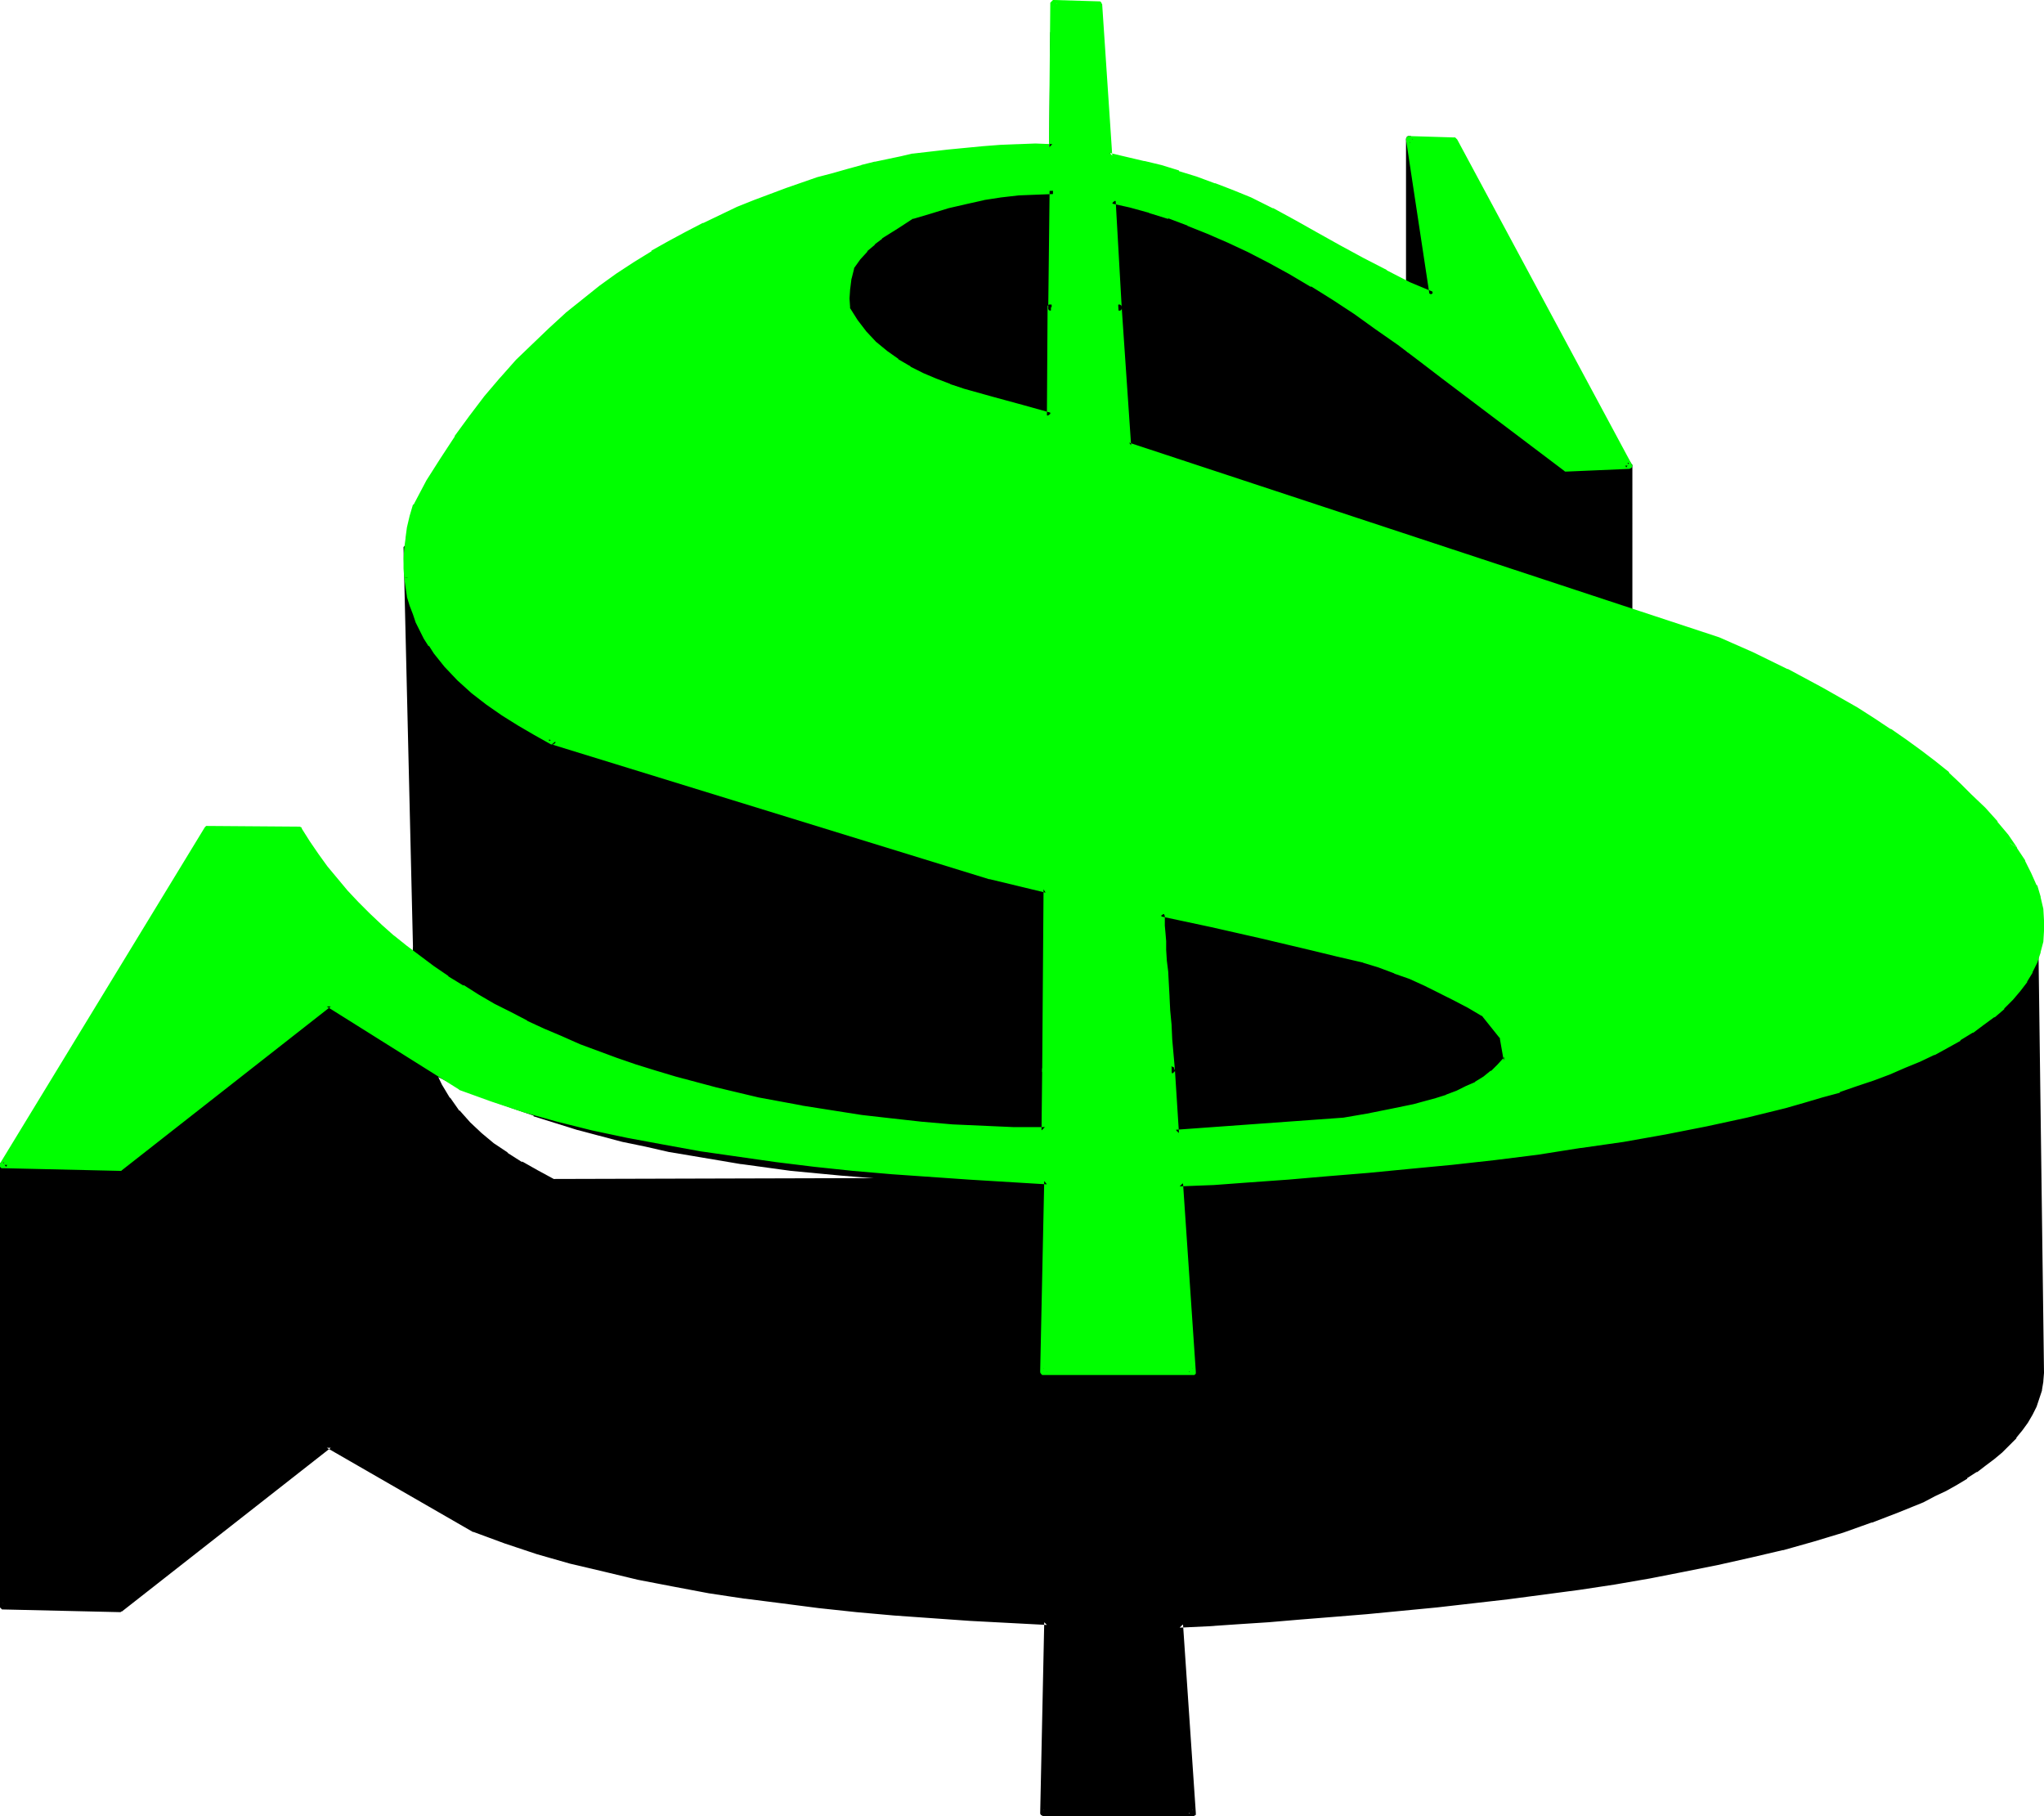 <?xml version="1.0" encoding="UTF-8" standalone="no"?>
<svg
   version="1.0"
   width="129.724mm"
   height="115.264mm"
   id="svg7"
   sodipodi:docname="Dollar Symbol 23.wmf"
   xmlns:inkscape="http://www.inkscape.org/namespaces/inkscape"
   xmlns:sodipodi="http://sodipodi.sourceforge.net/DTD/sodipodi-0.dtd"
   xmlns="http://www.w3.org/2000/svg"
   xmlns:svg="http://www.w3.org/2000/svg">
  <sodipodi:namedview
     id="namedview7"
     pagecolor="#ffffff"
     bordercolor="#000000"
     borderopacity="0.25"
     inkscape:showpageshadow="2"
     inkscape:pageopacity="0.0"
     inkscape:pagecheckerboard="0"
     inkscape:deskcolor="#d1d1d1"
     inkscape:document-units="mm" />
  <defs
     id="defs1">
    <pattern
       id="WMFhbasepattern"
       patternUnits="userSpaceOnUse"
       width="6"
       height="6"
       x="0"
       y="0" />
  </defs>
  <path
     style="fill:#000000;fill-opacity:1;fill-rule:evenodd;stroke:none"
     d="m 250.803,283.265 -12.443,-0.162 -12.282,-0.323 -12.282,-0.646 -12.12,-0.808 -11.958,-1.293 -11.797,-1.616 -11.474,-1.777 -5.818,-1.131 -5.656,-1.131 -5.494,-1.293 -5.494,-1.454 -5.333,-1.454 -5.333,-1.616 -5.171,-1.616 -5.01,-1.777 -5.01,-1.939 -4.848,-1.939 -4.848,-2.101 -4.525,-2.262 -4.686,-2.424 -4.363,-2.424 -4.202,-2.747 -4.04,-2.747 -4.04,-2.909 -3.717,-2.909 -50.096,39.266 -28.118,-0.646 v 105.841 l 28.118,0.646 50.096,-39.266 34.906,20.037 7.595,2.747 7.595,2.585 7.918,2.262 8.08,1.939 8.242,1.939 8.403,1.777 8.565,1.454 8.565,1.293 8.888,1.131 8.888,1.131 8.888,0.97 9.211,0.808 18.099,1.293 18.422,1.131 -0.808,45.73 h 35.714 l -3.07,-45.083 6.626,-0.485 7.11,-0.485 7.434,-0.485 7.757,-0.646 7.918,-0.485 8.08,-0.808 8.242,-0.808 8.565,-0.646 16.968,-2.101 16.968,-2.262 8.565,-1.293 8.403,-1.454 8.242,-1.616 8.08,-1.616 7.918,-1.616 7.595,-1.939 7.434,-2.101 7.11,-2.101 6.787,-2.262 6.302,-2.424 5.979,-2.585 2.747,-1.293 2.747,-1.454 2.424,-1.293 2.586,-1.616 2.262,-1.454 2.101,-1.454 1.939,-1.616 1.939,-1.616 1.778,-1.616 1.454,-1.777 1.454,-1.777 1.293,-1.777 0.97,-1.777 0.97,-1.939 0.808,-1.939 0.485,-1.939 0.323,-1.939 0.162,-2.101 -1.454,-111.335 -0.162,0.162 h -0.646 l -0.808,0.323 -1.131,0.162 -1.454,0.485 -1.778,0.323 -2.101,0.485 -2.262,0.485 -2.424,0.485 -2.586,0.646 -2.747,0.485 -3.07,0.485 -3.232,0.646 -3.232,0.646 -6.787,0.97 -6.949,1.131 -7.11,0.808 -6.949,0.646 -6.787,0.323 -3.232,0.162 h -3.232 l -2.909,-0.162 -2.909,-0.323 -2.586,-0.323 -2.586,-0.323 -2.262,-0.646 -1.939,-0.808 -133.643,-12.442 -2.262,-33.126 h -16.16 l -0.162,26.016 -6.949,-1.939 -6.949,-1.777 -6.949,-2.101 -3.394,-1.131 -3.394,-1.293 -3.07,-1.454 -3.232,-1.454 -2.909,-1.777 -2.747,-2.101 -2.586,-2.262 -2.424,-2.424 -2.262,-2.909 -1.939,-3.07 -0.162,-2.424 0.162,-2.424 0.323,-2.585 0.646,-2.424 0.808,-1.293 0.808,-1.131 1.778,-1.939 1.778,-1.777 1.939,-1.454 3.717,-2.424 3.878,-2.424 4.202,-1.293 4.363,-1.293 4.202,-0.97 4.363,-0.97 4.04,-0.646 4.202,-0.485 4.202,-0.323 h 4.202 l -0.323,27.955 h 15.998 l -1.454,-25.693 4.363,0.97 4.686,1.293 4.525,1.293 4.686,1.777 4.848,1.939 4.848,2.101 4.848,2.424 5.01,2.585 5.171,2.747 5.01,2.909 5.171,3.232 5.333,3.393 5.171,3.555 5.333,3.878 5.333,4.04 5.494,4.201 29.088,21.976 15.029,-0.646 V 111.658 L 338.067,33.449 v 51.385 l -0.162,-0.162 -0.162,-0.162 -0.323,-0.323 -0.485,-0.485 -0.485,-0.485 -0.808,-0.646 -0.646,-0.646 -0.97,-0.808 -2.101,-1.939 -2.424,-2.101 -2.586,-2.262 -2.909,-2.424 -5.979,-5.009 -6.464,-4.848 -3.07,-2.262 -3.07,-1.939 -2.909,-1.777 -2.747,-1.454 -4.363,-1.777 -4.202,-1.616 -4.363,-1.454 -4.202,-1.293 -4.202,-1.293 -4.202,-1.131 -8.242,-2.101 -2.424,-36.196 -10.827,-0.162 -0.323,34.418 -4.04,-0.162 h -4.202 l -4.202,0.323 -4.202,0.323 -8.403,0.808 -8.403,0.97 -1.131,0.162 -1.131,0.485 -1.293,0.485 -1.454,0.646 -1.454,0.646 -1.616,0.808 -1.616,0.808 -1.778,0.97 -3.878,2.262 -4.04,2.424 -4.363,2.747 -4.525,3.07 -4.848,3.232 -4.848,3.393 -5.01,3.717 -5.01,3.555 -10.504,7.756 -10.504,7.918 -10.019,7.918 -5.01,3.878 -4.686,3.555 -4.525,3.717 -4.363,3.393 -4.04,3.232 -3.717,3.07 -3.555,2.747 -1.616,1.293 -1.454,1.293 -1.454,1.131 -1.293,0.97 -1.131,0.97 -1.131,0.97 -0.97,0.808 -0.808,0.646 -0.808,0.646 -0.646,0.485 -0.485,0.323 -0.323,0.323 -0.162,0.162 -0.162,0.162 2.262,95.499 -0.162,3.232 -0.162,2.909 v 2.909 l 0.162,2.585 0.162,2.585 0.323,2.585 0.323,2.424 0.485,2.262 0.646,2.262 0.485,2.101 0.646,1.939 0.808,1.939 1.778,3.717 1.939,3.232 2.262,3.232 2.586,2.747 2.909,2.585 3.07,2.424 3.232,2.424 3.555,2.262 3.717,2.101 3.878,2.101 z"
     id="path1" />
  <path
     style="fill:#000000;fill-opacity:1;fill-rule:evenodd;stroke:none"
     d="m 250.803,284.073 h 0.162 0.162 l 0.323,-0.323 v -0.162 -0.485 -0.162 l -0.323,-0.323 -0.162,-0.162 h -0.162 l -12.443,-0.162 -12.282,-0.323 h 0.162 l -12.282,-0.485 -12.12,-0.97 -11.958,-1.293 -11.797,-1.616 v 0 l -11.474,-1.777 -5.818,-1.131 -5.656,-1.131 -5.494,-1.293 -5.494,-1.454 h 0.162 l -5.494,-1.454 -5.171,-1.616 -5.171,-1.616 v 0.162 l -5.171,-1.777 v 0 l -4.848,-1.939 -4.848,-2.101 -4.848,-2.101 -4.686,-2.262 h 0.162 l -4.525,-2.262 -4.363,-2.585 v 0.162 l -4.202,-2.747 v 0 l -4.04,-2.747 -4.04,-2.747 -3.717,-3.07 h -0.162 l -0.323,-0.162 h -0.162 l -0.162,0.162 h -0.162 l -50.096,39.266 h 0.485 L 0.646,278.741 H 0.485 0.323 L 0,279.064 v 0.162 106.164 0.162 l 0.323,0.323 0.162,0.162 h 0.162 l 28.118,0.646 h 0.162 l 0.162,-0.162 h 0.162 L 79.346,347.254 h -0.97 l 35.067,20.199 h 0.162 l 7.434,2.747 v 0 l 7.757,2.585 7.918,2.262 v 0 l 8.242,1.939 8.08,1.939 8.403,1.616 8.565,1.616 8.565,1.293 h 0.162 l 8.888,1.131 8.726,1.131 9.05,0.97 9.05,0.808 18.261,1.293 18.422,0.97 -0.646,-0.646 -0.97,45.73 v 0.162 l 0.162,0.323 0.323,0.162 0.162,0.162 h 36.198 l 0.162,-0.162 0.323,-0.162 v -0.162 -0.323 l -3.07,-45.245 -0.808,0.808 6.787,-0.323 7.11,-0.485 7.434,-0.485 7.595,-0.646 8.08,-0.646 7.918,-0.646 8.403,-0.808 8.403,-0.808 16.968,-1.939 17.13,-2.262 v 0 l 8.565,-1.293 8.403,-1.454 8.242,-1.616 8.08,-1.616 7.918,-1.777 7.595,-1.777 h 0.162 l 7.434,-2.101 6.949,-2.101 v 0 l 6.787,-2.424 h 0.162 l 6.302,-2.424 5.979,-2.424 v 0 l 2.747,-1.454 v 0 l 2.747,-1.293 v 0 l 2.586,-1.454 2.424,-1.454 v -0.162 l 2.262,-1.454 h 0.162 l 2.101,-1.616 1.939,-1.454 1.939,-1.616 v 0 l 1.778,-1.777 1.616,-1.616 v -0.162 l 1.454,-1.777 v 0 l 1.293,-1.777 v 0 l 1.131,-1.939 v 0 l 0.97,-1.939 v 0 l 0.646,-1.939 v 0 l 0.646,-1.939 v -0.162 l 0.323,-1.939 v -0.162 l 0.162,-1.939 v -0.162 l -1.454,-111.335 v -0.162 l -0.162,-0.162 -0.323,-0.323 -0.162,-0.162 h -0.485 v 0.162 h -0.162 0.162 -0.485 -0.162 l -0.808,0.323 v 0 l -1.131,0.162 h -0.162 l -1.454,0.485 h 0.162 l -1.778,0.323 -2.101,0.485 -2.262,0.485 -2.424,0.485 -2.586,0.646 -2.747,0.485 -3.07,0.646 -3.232,0.485 -3.232,0.646 -6.787,1.131 h 0.162 l -6.949,0.97 -7.11,0.808 -6.949,0.808 v 0 l -6.787,0.162 -3.232,0.162 h -3.232 0.162 l -2.909,-0.162 -2.909,-0.162 -2.747,-0.323 h 0.162 l -2.586,-0.485 h 0.162 l -2.262,-0.646 v 0 l -2.101,-0.646 -0.162,-0.162 -133.481,-12.442 0.646,0.646 -2.262,-32.964 v -0.162 l -0.162,-0.323 v -0.162 h -0.323 l -0.162,-0.162 h -16.645 l -0.162,0.162 -0.323,0.323 v 0.162 0.162 l -0.162,26.016 1.131,-0.646 -6.949,-2.101 -7.11,-1.777 -6.949,-2.101 v 0.162 l -3.394,-1.293 h 0.162 l -3.394,-1.131 -3.07,-1.454 -3.232,-1.616 h 0.162 l -3.07,-1.777 0.162,0.162 -2.747,-2.101 -2.747,-2.101 h 0.162 l -2.424,-2.585 v 0.162 l -2.101,-2.909 v 0.162 l -1.939,-3.232 0.162,0.485 -0.162,-2.424 0.162,-2.424 v 0 l 0.323,-2.424 v 0.162 l 0.646,-2.585 -0.162,0.162 0.808,-1.293 v 0.162 l 0.808,-1.131 v 0 l 1.778,-1.939 h -0.162 l 1.939,-1.777 -0.162,0.162 1.939,-1.454 h -0.162 l 3.878,-2.424 3.717,-2.424 -0.162,0.162 4.363,-1.293 4.202,-1.293 v 0 l -4.686,-0.323 -4.363,1.454 -0.162,0.162 -3.717,2.262 -3.878,2.585 v 0 l -1.939,1.293 v 0.162 l -1.778,1.616 h -0.162 l -1.778,1.939 v 0.162 l -0.808,1.131 v 0.162 l -0.808,1.131 v 0 l -0.162,0.162 -0.646,2.585 v 0.162 l -0.323,2.424 v 0.162 2.424 2.424 0.162 l 0.162,0.162 1.939,3.232 v 0 l 2.262,2.747 v 0.162 l 2.424,2.585 h 0.162 l 2.586,2.262 2.747,1.939 0.162,0.162 2.909,1.777 v 0 l 3.232,1.616 3.232,1.293 3.232,1.293 v 0 l 3.394,1.131 v 0.162 l 6.949,2.101 7.11,1.777 6.949,1.939 h 0.162 0.323 0.162 l 0.162,-0.162 0.162,-0.162 v -0.162 -0.323 l 0.162,-26.016 -0.808,0.808 h 16.16 l -0.646,-0.646 2.262,32.964 v 0.162 0.162 l 0.162,0.162 v 0.162 h 0.323 l 0.162,0.162 133.481,12.442 h -0.162 l 2.101,0.646 v 0 l 2.262,0.646 v 0 l 2.586,0.485 v 0 l 2.747,0.323 2.909,0.323 2.909,0.162 v 0 h 3.232 l 3.232,-0.162 6.787,-0.323 h 0.162 l 6.949,-0.646 7.11,-0.808 6.949,-1.131 v 0 l 6.787,-1.131 3.232,-0.485 3.232,-0.646 2.909,-0.485 2.909,-0.646 2.586,-0.485 2.424,-0.485 2.262,-0.485 1.939,-0.485 1.939,-0.485 v 0 l 1.454,-0.323 v 0 l 1.131,-0.162 h 0.162 l 0.808,-0.323 h -0.162 0.485 0.162 l 0.162,-0.162 h 0.162 l -1.131,-0.808 1.616,111.335 v 0 l -0.162,1.939 v 0 l -0.485,1.939 v 0 l -0.485,1.939 v 0 l -0.646,1.939 v 0 l -0.97,1.777 v 0 l -1.131,1.777 h 0.162 l -1.131,1.777 v -0.162 l -1.616,1.939 0.162,-0.162 -1.616,1.616 -1.616,1.777 v -0.162 l -1.939,1.616 -1.939,1.616 -2.101,1.454 v 0 l -2.262,1.616 v -0.162 l -2.424,1.454 -2.586,1.454 h 0.162 l -2.747,1.293 h -0.162 l -2.747,1.454 h 0.162 l -5.979,2.424 -6.302,2.424 v 0 l -6.787,2.424 v -0.162 l -6.949,2.101 -7.434,2.101 v 0 l -7.595,1.939 -7.918,1.616 -8.08,1.616 -8.242,1.616 -8.403,1.454 -8.565,1.293 h 0.162 l -17.13,2.262 -16.968,2.101 -8.403,0.808 -8.242,0.646 -8.08,0.808 -8.08,0.646 -7.595,0.485 -7.434,0.485 -7.11,0.485 -6.787,0.485 h -0.162 l -0.162,0.162 h -0.162 l -0.162,0.323 v 0.162 0.162 l 3.07,45.245 0.808,-0.97 h -35.714 l 0.808,0.808 0.808,-45.73 v -0.162 -0.323 l -0.162,-0.162 h -0.162 l -0.162,-0.162 h -0.162 l -18.422,-0.97 -18.261,-1.454 -9.05,-0.808 -9.05,-0.97 -8.726,-1.131 -8.888,-1.131 v 0 l -8.565,-1.293 -8.565,-1.454 -8.403,-1.777 -8.242,-1.939 -8.08,-1.939 h 0.162 l -7.918,-2.262 -7.757,-2.585 v 0.162 l -7.434,-2.747 h 0.162 L 79.184,345.962 v 0 l -0.323,-0.162 h -0.162 l -0.162,0.162 h -0.162 l -50.096,39.266 0.485,-0.162 -28.118,-0.646 0.808,0.808 v -105.841 l -0.808,0.808 28.118,0.646 v 0 h 0.323 l 0.162,-0.162 50.096,-39.266 h -0.97 l 3.878,2.909 3.878,2.909 4.04,2.747 h 0.162 l 4.202,2.747 v 0 l 4.363,2.585 4.525,2.262 h 0.162 l 4.525,2.262 4.848,2.101 4.848,2.101 5.01,1.777 v 0 l 5.171,1.777 v 0.162 l 5.171,1.616 5.171,1.616 5.494,1.454 v 0 l 5.494,1.454 5.494,1.131 5.656,1.293 5.818,0.97 11.474,1.939 h 0.162 l 11.797,1.616 11.958,1.131 12.12,0.97 12.282,0.646 v 0 l 12.282,0.323 12.443,0.162 v -1.616 z"
     id="path2" />
  <path
     style="fill:#000000;fill-opacity:1;fill-rule:evenodd;stroke:none"
     d="m 227.533,155.772 4.202,-1.131 4.363,-0.808 4.04,-0.646 v 0 l 4.202,-0.485 4.04,-0.323 v 0 l 4.202,-0.162 -0.808,-0.646 -0.323,27.955 v 0.162 0.323 l 0.323,0.323 h 0.162 16.645 0.162 l 0.323,-0.323 v -0.162 -0.323 l -1.454,-25.854 -0.97,0.97 4.363,0.97 v 0 l 4.525,1.293 4.686,1.293 v 0 l 4.686,1.616 h -0.162 l 4.848,2.101 4.848,2.101 4.848,2.262 v 0 l 5.01,2.585 5.01,2.747 5.171,2.909 v 0 l 5.171,3.232 5.171,3.393 v 0 l 5.171,3.555 5.333,3.878 5.333,4.04 5.494,4.201 29.088,21.976 h 0.162 l 0.162,0.162 h 0.162 l 15.029,-0.646 h 0.162 l 0.162,-0.162 h 0.162 l 0.162,-0.162 0.162,-0.323 V 111.496 l -0.162,-0.162 v 0 l -52.682,-78.371 -0.162,-0.162 -0.162,-0.162 h -0.162 -0.323 -0.162 l -0.162,0.162 h -0.162 v 0.323 l -0.162,0.162 v 51.547 l 1.293,-0.646 -0.162,-0.162 -0.162,-0.162 v 0.162 l -1.293,-1.293 -0.646,-0.646 -0.808,-0.808 h -0.162 l -0.808,-0.808 v 0 l -1.939,-1.777 v -0.162 l -2.424,-2.101 -2.586,-2.262 h -0.162 l -2.909,-2.424 -6.141,-5.009 -6.302,-4.848 -3.232,-2.262 -2.909,-1.939 -0.162,-0.162 -2.909,-1.616 -2.586,-1.454 h -0.162 l -4.363,-1.777 -4.202,-1.616 h -0.162 l -4.363,-1.616 v 0 l -4.202,-1.293 -4.202,-1.293 -4.04,-1.131 h -0.162 l -8.242,-1.939 0.646,0.646 -2.424,-36.196 -0.162,-0.162 V 7.756 l -0.162,-0.162 h -0.162 l -0.162,-0.162 h -0.162 L 252.742,7.271 h -0.162 -0.162 l -0.323,0.323 -0.162,0.162 V 8.079 l -0.323,34.418 0.808,-0.808 -4.04,-0.162 -4.202,0.162 h -0.162 l -4.04,0.162 -4.202,0.323 -8.403,0.808 -8.403,0.97 h -0.162 l -1.131,0.323 v 0 l -1.131,0.323 h -0.162 l -1.293,0.646 -1.454,0.485 -1.454,0.808 -1.616,0.646 h -0.162 l -1.616,0.97 -1.778,0.97 -3.717,2.262 -4.04,2.424 v 0 l -4.363,2.747 -4.525,3.07 h -0.162 l -4.686,3.232 -4.848,3.393 -5.171,3.717 -5.01,3.555 -10.504,7.756 -10.342,7.918 -10.181,7.918 -5.01,3.878 -4.686,3.555 -4.525,3.717 -4.363,3.393 -4.04,3.232 -3.717,3.07 -3.555,2.909 -1.616,1.131 -1.454,1.293 -1.454,1.131 -1.293,1.131 -1.131,0.808 h -0.162 l -0.97,0.97 v 0 l -0.97,0.808 -0.808,0.646 -0.808,0.646 -0.646,0.485 -0.485,0.485 v 0 l -0.323,0.323 v 0 h -0.162 l -0.323,0.323 -0.162,0.162 v 0.323 l 2.262,95.499 v 0 l -0.162,3.07 v 0.162 2.909 2.909 l 0.162,2.747 0.162,2.585 0.162,2.424 0.323,2.424 v 0.162 l 0.485,2.262 0.646,2.262 v 0 l 0.485,2.101 h 0.162 l 0.646,2.101 v 0 l 0.808,1.939 1.616,3.717 h 0.162 l 1.939,3.393 v 0 l 2.262,3.232 h 0.162 l 2.586,2.747 2.747,2.747 h 0.162 l 3.07,2.424 3.232,2.424 v 0 l 3.555,2.101 v 0.162 l 3.717,2.101 4.04,2.101 h 0.162 0.162 l 118.291,-0.162 v -1.616 l -118.291,0.323 h 0.323 l -3.878,-2.101 -3.717,-2.101 v 0.162 l -3.555,-2.262 h 0.162 l -3.394,-2.262 -2.909,-2.424 v 0 l -2.747,-2.585 -2.586,-2.909 v 0.162 l -2.262,-3.232 v 0.162 l -1.939,-3.232 v 0 l -1.778,-3.717 -0.646,-1.939 v 0.162 l -0.808,-1.939 h 0.162 l -0.646,-2.101 v 0 l -0.485,-2.262 -0.485,-2.262 v 0 l -0.323,-2.424 -0.323,-2.424 -0.162,-2.585 -0.162,-2.747 v 0.162 -2.909 l 0.162,-2.909 v 0 l 0.162,-3.07 v -0.162 l -2.262,-95.499 -0.162,0.485 v 0 0 l 0.162,-0.162 h 0.162 l 0.323,-0.323 h -0.162 l 0.485,-0.323 0.646,-0.485 0.808,-0.646 0.808,-0.646 0.97,-0.808 v 0 l 1.131,-0.97 v 0 l 1.131,-0.97 1.293,-0.97 1.454,-1.131 1.454,-1.293 1.616,-1.293 3.394,-2.747 3.878,-3.07 4.04,-3.232 4.202,-3.555 4.525,-3.555 4.848,-3.717 4.848,-3.717 10.181,-7.918 10.504,-7.918 10.504,-7.756 5.01,-3.717 5.01,-3.555 4.848,-3.393 4.848,-3.232 h -0.162 l 4.525,-3.07 4.525,-2.747 v 0 l 4.04,-2.424 3.717,-2.101 1.778,-1.131 1.616,-0.808 v 0 l 1.616,-0.808 1.454,-0.646 1.454,-0.485 1.293,-0.646 v 0 l 1.131,-0.323 h -0.162 l 1.131,-0.162 v 0 l 8.403,-0.97 8.403,-0.808 4.202,-0.323 4.04,-0.323 v 0 h 4.202 l 4.04,0.162 h 0.323 l 0.162,-0.162 0.162,-0.162 0.162,-0.162 V 42.659 42.498 l 0.323,-34.418 -0.808,0.646 10.827,0.323 -0.808,-0.646 2.586,36.196 v 0.162 0.162 l 0.162,0.162 0.162,0.162 h 0.162 l 8.242,1.939 v 0 l 4.04,1.293 4.202,1.131 4.363,1.454 v -0.162 l 4.202,1.454 v 0 l 4.202,1.616 4.363,1.939 v 0 l 2.586,1.293 2.909,1.777 v -0.162 l 3.07,2.101 3.07,2.262 6.464,4.848 5.979,5.009 2.909,2.424 v 0 l 2.586,2.262 2.424,2.101 v 0 l 1.939,1.777 0.162,0.162 0.97,0.808 -0.162,-0.162 0.808,0.646 0.646,0.646 1.454,1.454 v 0 l 0.323,0.162 -0.162,-0.162 0.162,0.162 v 0.162 h 0.162 0.323 0.162 0.162 l 0.162,-0.162 0.162,-0.162 0.162,-0.162 V 84.834 33.449 l -1.454,0.485 52.682,78.209 -0.162,-0.485 v 105.841 l 0.808,-0.646 -15.029,0.485 0.323,0.162 -28.926,-21.976 -5.494,-4.201 -5.333,-4.04 -5.333,-3.878 -5.333,-3.555 v 0 l -5.171,-3.393 -5.171,-3.232 v 0 l -5.171,-3.07 -5.01,-2.747 -5.01,-2.585 h -0.162 l -4.848,-2.262 -4.848,-2.101 -4.848,-1.939 v 0 l -4.686,-1.777 v 0 l -4.686,-1.454 -4.525,-1.293 h -0.162 l -4.363,-0.97 h -0.323 -0.162 l -0.162,0.162 h -0.162 l -0.162,0.323 v 0.162 0.162 l 1.616,25.854 0.646,-0.97 h -15.998 l 0.808,0.808 0.162,-27.955 v -0.323 -0.162 l -0.162,-0.162 -0.162,-0.162 h -0.162 -0.162 -4.202 v 0 l -4.202,0.323 -4.202,0.485 h -0.162 l -4.04,0.646 -4.202,0.97 -4.363,0.97 h -0.162 l -4.202,1.293 z"
     id="path3" />
  <path
     style="fill:#00ff00;fill-opacity:1;fill-rule:evenodd;stroke:none"
     d="m 281.022,256.603 -0.646,-7.271 -0.162,-3.555 -0.323,-3.393 -0.162,-3.232 -0.162,-3.07 -0.162,-2.909 -0.162,-2.747 -0.162,-2.424 -0.162,-2.262 -0.162,-1.939 -0.162,-1.616 v -1.293 -1.131 l -0.162,-0.485 v -0.162 l 12.12,2.424 12.12,2.747 12.282,2.909 5.979,1.454 6.302,1.454 3.717,1.293 3.717,1.293 3.717,1.454 3.555,1.616 3.555,1.616 3.555,1.777 3.555,1.939 3.394,2.101 4.525,5.494 0.97,5.494 -1.616,1.616 -1.778,1.616 -1.778,1.454 -2.101,1.293 -2.262,1.131 -2.424,1.131 -2.424,0.808 -2.424,0.97 -5.494,1.293 -5.494,1.293 -5.818,0.97 -5.494,1.131 -40.238,2.909 -1.131,-15.189 h -30.219 l -0.162,14.543 h -7.595 l -7.272,-0.323 -7.434,-0.323 -7.272,-0.646 -7.272,-0.808 -7.272,-0.97 -14.221,-2.101 -10.504,-1.939 -10.181,-2.424 -9.858,-2.585 -4.848,-1.454 -4.686,-1.616 -4.525,-1.454 -4.525,-1.616 -4.363,-1.777 -4.363,-1.777 -4.202,-1.939 -4.202,-1.939 -3.878,-2.101 -3.878,-1.939 -3.878,-2.262 -3.717,-2.101 -3.555,-2.262 -3.394,-2.424 -3.394,-2.424 -3.232,-2.424 -3.07,-2.585 -3.07,-2.585 -2.909,-2.747 -2.747,-2.585 -2.586,-2.909 -2.424,-2.909 -2.424,-2.909 -2.101,-3.07 -2.101,-2.909 -1.939,-3.232 -21.978,-0.162 -49.126,80.471 28.118,0.646 50.096,-39.266 31.512,19.875 7.595,2.747 7.757,2.585 8.08,2.262 8.403,2.101 8.403,1.777 8.726,1.777 8.888,1.454 8.888,1.454 9.05,1.131 9.211,1.131 9.373,0.97 9.211,0.808 18.584,1.293 18.584,1.131 -0.808,45.73 h 35.714 l -3.07,-45.083 4.04,-0.323 4.202,-0.162 4.202,-0.323 4.363,-0.323 9.05,-0.646 9.534,-0.646 9.696,-0.97 10.019,-0.97 10.181,-0.97 10.342,-1.131 10.181,-1.293 10.342,-1.616 10.181,-1.454 10.019,-1.777 9.858,-1.939 9.696,-2.101 9.211,-2.262 4.363,-1.293 4.363,-1.131 4.202,-1.293 4.202,-1.454 4.04,-1.454 3.878,-1.293 3.555,-1.616 3.555,-1.616 3.394,-1.454 3.232,-1.777 3.07,-1.777 2.909,-1.777 2.586,-1.777 2.424,-1.939 2.262,-1.939 2.101,-2.101 1.778,-2.101 1.616,-2.101 1.293,-2.262 0.97,-2.262 0.97,-2.424 0.485,-2.424 0.162,-2.424 v -2.585 l -0.162,-2.585 -0.646,-2.747 -0.808,-2.747 -1.293,-2.909 -1.454,-2.909 -1.939,-3.07 -2.101,-3.07 -2.586,-3.07 -2.909,-3.232 -3.232,-3.393 -2.586,-2.585 -2.747,-2.585 -3.232,-2.585 -3.394,-2.585 -3.555,-2.585 -3.717,-2.585 -3.878,-2.585 -4.04,-2.424 -8.403,-4.848 -8.403,-4.524 -4.202,-1.939 -4.04,-2.101 -4.04,-1.777 -4.04,-1.616 -141.561,-46.861 -2.262,-33.126 h -16.16 l -0.162,26.177 -6.949,-1.939 -6.949,-1.939 -6.949,-1.939 -3.394,-1.293 -3.394,-1.131 -3.07,-1.454 -3.232,-1.616 -2.909,-1.777 -2.747,-1.939 -2.586,-2.262 -2.424,-2.585 -2.262,-2.747 -1.939,-3.232 -0.162,-2.424 0.162,-2.424 0.323,-2.424 0.646,-2.585 0.808,-1.293 0.808,-1.131 1.778,-1.939 1.778,-1.777 1.939,-1.454 3.717,-2.424 3.878,-2.424 4.202,-1.293 4.363,-1.293 4.202,-0.97 4.363,-0.97 4.04,-0.485 4.202,-0.485 4.202,-0.323 4.202,-0.162 v 0 l -0.323,27.955 h 15.998 l -1.454,-25.693 4.363,1.131 4.686,1.131 4.525,1.454 4.686,1.777 4.848,1.777 4.848,2.101 4.848,2.424 5.01,2.585 5.171,2.747 5.01,3.07 5.171,3.07 5.333,3.393 5.171,3.717 5.333,3.717 5.333,4.04 5.494,4.201 29.088,21.976 15.029,-0.646 -42.016,-77.886 -10.666,-0.323 5.656,37.327 -5.818,-2.424 -5.656,-2.747 -5.656,-2.909 -5.494,-3.232 -5.494,-3.07 -5.333,-2.909 -5.333,-2.909 -5.171,-2.585 -4.363,-1.777 -4.202,-1.616 -4.363,-1.454 -4.202,-1.454 -4.202,-1.293 -4.202,-0.97 -8.242,-2.101 -2.424,-36.196 -10.827,-0.323 -0.323,34.58 -4.04,-0.162 h -4.202 l -4.202,0.323 -4.202,0.323 -8.403,0.808 -8.403,0.97 -2.747,0.646 -3.07,0.646 -3.232,0.646 -3.07,0.808 -3.555,0.97 -3.394,0.808 -3.555,1.131 -3.717,1.131 -3.878,1.454 -3.717,1.293 -4.04,1.616 -3.878,1.616 -4.04,1.777 -4.04,1.939 -4.202,2.101 -4.04,2.262 -4.04,2.424 -4.202,2.585 -4.202,2.747 -4.04,2.909 -4.04,3.232 -4.04,3.232 -4.04,3.555 -3.878,3.717 -3.878,4.04 -3.878,4.201 -3.717,4.363 -3.555,4.686 -3.555,4.848 -3.394,5.171 -3.232,5.494 -3.232,5.656 -0.808,2.585 -0.646,2.747 -0.323,2.424 -0.323,2.424 -0.162,2.424 v 2.424 l 0.162,2.262 0.323,2.101 0.323,2.101 0.646,2.262 0.646,1.939 0.808,1.939 0.97,1.939 0.97,1.777 1.131,1.939 1.131,1.616 2.586,3.232 3.07,3.232 3.232,2.909 3.555,2.747 3.717,2.585 3.717,2.424 3.878,2.262 4.04,2.101 v 0 l 105.04,32.318 13.413,3.232 -0.162,43.306 z"
     id="path4" />
  <path
     style="fill:#00ff00;fill-opacity:1;fill-rule:evenodd;stroke:none"
     d="m 281.022,257.411 h 0.162 0.162 l 0.323,-0.323 0.162,-0.162 v -0.323 l -0.646,-7.271 -0.162,-3.555 -0.323,-3.393 v 0 l -0.162,-3.232 v -0.162 l -0.162,-2.909 -0.162,-3.07 -0.323,-2.585 -0.162,-2.585 v -2.262 0.162 l -0.162,-1.939 v 0 l -0.162,-1.777 v -1.293 0.162 -1.131 l -0.162,-0.485 v 0 -0.162 l -0.97,0.646 12.12,2.585 12.12,2.747 12.282,2.909 5.979,1.454 6.302,1.454 h -0.162 l 3.717,1.131 3.878,1.454 h -0.162 l 3.717,1.293 3.555,1.616 3.555,1.777 v 0 l 3.555,1.777 3.394,1.777 3.555,2.101 -0.323,-0.323 4.525,5.656 -0.162,-0.323 0.97,5.494 0.162,-0.808 -1.616,1.777 -1.616,1.616 v -0.162 l -1.778,1.454 v 0 l -2.101,1.293 h 0.162 l -2.262,0.97 -2.262,1.131 -2.586,0.97 h 0.162 l -2.586,0.808 v 0 l -5.333,1.454 v 0 l -5.494,1.131 -5.656,1.131 -5.656,0.97 v 0 l -40.238,2.909 0.808,0.808 -0.97,-15.189 -0.162,-0.162 v -0.323 l -0.162,-0.162 h -0.162 l -0.162,-0.162 h -30.704 l -0.162,0.162 -0.323,0.323 v 0.162 0.162 l -0.162,14.543 0.808,-0.808 h -7.595 l -7.272,-0.323 v 0 l -7.272,-0.323 -7.434,-0.646 -7.272,-0.808 -7.11,-0.808 -14.382,-2.262 h 0.162 l -10.504,-1.939 -10.181,-2.424 v 0 l -9.696,-2.585 -4.848,-1.454 -4.686,-1.454 v 0 l -4.686,-1.616 -4.363,-1.616 v 0 l -4.363,-1.616 -4.363,-1.939 -4.202,-1.777 -4.202,-1.939 h 0.162 l -4.04,-2.101 -3.878,-1.939 -3.878,-2.262 -3.555,-2.262 v 0.162 l -3.717,-2.262 h 0.162 l -3.555,-2.424 -3.232,-2.424 -3.232,-2.424 -3.232,-2.585 0.162,0.162 -2.909,-2.585 -2.909,-2.747 -2.747,-2.747 -2.586,-2.747 v 0 l -2.424,-2.909 v 0 l -2.424,-2.909 -2.101,-2.909 -2.101,-3.07 v 0 l -1.939,-3.07 v -0.162 l -0.162,-0.162 -0.323,-0.162 h -0.162 l -21.978,-0.162 h -0.162 -0.162 l -0.323,0.323 L 0,279.064 v 0.162 0.323 0.323 l 0.323,0.323 h 0.162 0.162 l 28.118,0.646 h 0.162 0.162 l 0.162,-0.162 50.096,-39.266 h -0.97 l 31.674,19.875 0.162,0.162 7.595,2.747 v 0 l 7.757,2.585 8.08,2.262 v 0 l 8.403,2.101 8.403,1.777 8.726,1.616 8.888,1.616 v 0 l 9.05,1.293 9.05,1.293 9.211,1.131 9.211,0.97 9.373,0.808 18.584,1.293 18.584,1.131 -0.646,-0.808 -0.97,45.73 v 0.162 l 0.162,0.323 0.323,0.323 h 0.162 36.198 0.162 l 0.323,-0.323 v -0.162 -0.323 l -3.07,-45.245 -0.808,0.808 4.04,-0.162 4.202,-0.162 4.363,-0.323 4.363,-0.323 9.05,-0.646 9.373,-0.808 9.858,-0.808 10.019,-0.97 10.181,-0.97 10.181,-1.131 10.342,-1.293 10.181,-1.616 h 0.162 l 10.181,-1.454 10.019,-1.777 9.858,-1.939 9.696,-2.101 9.211,-2.262 v 0 l 4.525,-1.293 4.363,-1.293 4.202,-1.131 v -0.162 l 4.202,-1.454 3.878,-1.293 3.878,-1.454 v 0 l 3.717,-1.616 3.555,-1.454 3.394,-1.616 h 0.162 l 3.232,-1.777 2.909,-1.616 v -0.162 l 2.909,-1.777 h 0.162 l 2.586,-1.939 2.424,-1.777 h 0.162 l 2.262,-1.939 v -0.162 l 1.939,-1.939 0.162,-0.162 1.778,-2.101 1.616,-2.101 v -0.162 l 1.293,-2.101 v -0.162 l 1.131,-2.262 v 0 l 0.808,-2.424 v -0.162 l 0.646,-2.424 v 0 l 0.162,-2.585 v -2.585 l -0.162,-2.747 v 0 l -0.646,-2.747 v -0.162 l -0.808,-2.747 h -0.162 l -1.293,-2.909 -1.454,-2.909 v -0.162 l -1.939,-2.909 v -0.162 l -3.394,-2.101 2.101,3.07 v 0 l 1.939,2.909 h -0.162 l 1.616,2.909 1.131,2.909 v -0.162 l 0.808,2.747 v 0 l 0.646,2.747 v -0.162 l 0.323,2.747 v -0.162 2.585 -0.162 l -0.323,2.585 v -0.162 l -0.485,2.424 v 0 l -0.808,2.424 v -0.162 l -0.97,2.262 v 0 l -1.454,2.101 h 0.162 l -1.616,2.101 -1.778,2.101 h 0.162 l -2.101,2.101 v -0.162 l -2.262,1.939 v 0 l -2.424,1.939 -2.586,1.777 v 0 l -2.747,1.777 v 0 l -3.07,1.777 -3.232,1.616 v 0 l -3.232,1.616 -3.717,1.616 -3.555,1.454 v 0 l -3.878,1.454 -3.878,1.454 -4.202,1.293 v 0 l -4.202,1.293 -4.363,1.131 -4.525,1.293 h 0.162 l -9.211,2.262 -9.696,2.101 -9.858,1.939 -10.019,1.777 -10.181,1.616 v 0 l -10.181,1.454 -10.342,1.293 -10.181,1.131 -10.181,1.131 -10.019,0.808 -9.858,0.97 -9.373,0.646 -9.05,0.646 -4.363,0.323 -4.363,0.323 -4.04,0.162 -4.202,0.323 h -0.162 l -0.162,0.162 h -0.162 l -0.162,0.323 v 0.162 0.162 l 3.07,45.245 0.808,-0.97 h -35.714 l 0.808,0.808 0.808,-45.73 v -0.162 -0.162 l -0.162,-0.162 -0.162,-0.162 h -0.162 l -0.162,-0.162 -18.584,-0.97 -18.584,-1.454 -9.373,-0.808 -9.211,-0.97 -9.211,-1.131 -9.05,-1.131 -9.05,-1.454 h 0.162 l -8.888,-1.454 -8.726,-1.616 -8.403,-1.939 -8.403,-2.101 h 0.162 l -8.08,-2.262 -7.757,-2.585 v 0.162 l -7.595,-2.747 0.162,0.162 -31.674,-20.037 v 0 l -0.323,-0.162 h -0.162 l -0.162,0.162 h -0.162 l -50.096,39.266 h 0.485 l -28.118,-0.646 0.808,1.131 49.126,-80.633 -0.808,0.485 21.978,0.162 -0.646,-0.323 1.939,3.07 v 0 l 2.101,3.07 2.262,3.07 2.262,2.909 v 0.162 l 2.586,2.747 v 0 l 2.586,2.909 2.747,2.747 2.909,2.585 2.909,2.747 h 0.162 l 3.07,2.585 3.232,2.424 3.394,2.424 3.394,2.424 v 0 l 3.717,2.262 v 0 l 3.555,2.262 3.878,2.101 3.878,2.101 4.04,1.939 v 0 l 4.202,2.101 4.202,1.777 4.363,1.777 4.363,1.777 h 0.162 l 4.363,1.616 4.686,1.616 v 0 l 4.686,1.454 4.848,1.616 9.858,2.585 v 0 l 10.181,2.424 10.504,1.939 v 0 l 14.382,2.101 7.11,0.97 7.272,0.808 7.434,0.646 7.272,0.323 h 0.162 l 7.272,0.323 h 7.595 0.162 0.162 l 0.162,-0.162 0.162,-0.162 v -0.162 -0.323 l 0.162,-14.543 -0.646,0.808 h 30.219 l -0.808,-0.646 1.131,15.189 v 0.162 l 0.162,0.162 v 0.162 h 0.323 l 0.162,0.162 h 0.162 l 40.238,-2.909 h 0.162 l 5.494,-1.131 5.818,-0.97 5.494,-1.293 h 0.162 l 5.333,-1.293 v -0.162 l 2.424,-0.808 h 0.162 l 2.424,-0.97 2.424,-1.131 2.101,-1.131 h 0.162 l 2.101,-1.293 h 0.162 l 1.778,-1.454 0.162,-0.162 1.616,-1.454 1.616,-1.777 v 0 l 0.162,-0.162 v -0.323 -0.162 l -0.808,-5.494 v -0.162 l -0.162,-0.162 -4.525,-5.494 v -0.162 l -0.162,-0.162 -3.555,-1.939 -3.394,-1.939 -3.555,-1.777 h -0.162 l -3.555,-1.777 -3.555,-1.454 -3.717,-1.454 v 0 l -3.878,-1.293 -3.717,-1.293 v -0.162 l -6.302,-1.454 -5.979,-1.293 -12.282,-2.909 -12.12,-2.909 -12.12,-2.424 h -0.162 -0.162 -0.162 l -0.162,0.162 -0.162,0.162 -0.162,0.162 v 0.323 0.162 0.162 l 0.162,0.485 v -0.162 1.131 0 1.293 l 0.162,1.777 v -0.162 l 0.162,1.939 v 0 l 0.162,2.262 0.162,2.585 0.162,2.585 0.162,3.07 0.323,2.909 v 0 l 0.162,3.232 v 0.162 l 0.162,3.393 0.323,3.555 0.485,7.271 0.808,-0.97 z"
     id="path5" />
  <path
     style="fill:#00ff00;fill-opacity:1;fill-rule:evenodd;stroke:none"
     d="m 483.83,203.279 -2.101,-3.07 -2.586,-3.07 v -0.162 l -2.909,-3.232 v 0 l -3.394,-3.232 -2.586,-2.585 -2.747,-2.585 v -0.162 l -3.232,-2.585 -3.394,-2.585 -3.555,-2.585 -3.717,-2.585 h -0.162 l -3.878,-2.585 v 0 l -4.04,-2.585 -8.242,-4.686 -8.403,-4.524 h -0.162 l -8.242,-4.04 -4.04,-1.777 -4.04,-1.777 v 0 l -141.561,-46.699 0.485,0.646 -2.262,-33.126 v -0.162 l -0.162,-0.323 v 0 l -0.323,-0.162 h -0.162 -16.645 -0.162 l -0.323,0.323 v 0.162 0.162 l -0.162,26.177 1.131,-0.808 -6.949,-1.939 -7.11,-1.939 -6.949,-1.939 v 0 l -3.394,-1.131 h 0.162 l -3.394,-1.293 -3.07,-1.293 -3.232,-1.616 h 0.162 l -3.07,-1.777 h 0.162 l -2.747,-1.939 -2.747,-2.262 0.162,0.162 -2.424,-2.585 v 0 l -2.101,-2.747 v 0 l -1.939,-3.07 0.162,0.323 -0.162,-2.424 0.162,-2.424 v 0.162 l 0.323,-2.585 v 0.162 l 0.646,-2.585 -0.162,0.162 0.808,-1.131 v 0 l 0.808,-1.131 v 0 l 1.778,-1.939 h -0.162 l 1.939,-1.616 h -0.162 l 1.939,-1.454 h -0.162 l 3.878,-2.424 3.717,-2.424 -0.162,0.162 4.363,-1.293 4.202,-1.293 v 0 l 4.202,-0.97 4.363,-0.97 h -0.162 l 4.202,-0.646 4.202,-0.485 4.04,-0.162 v 0 l 4.202,-0.162 h 0.162 0.162 l 0.323,-0.323 v -0.323 -0.485 -0.162 l -0.323,-0.323 h -0.162 -0.485 -0.162 l -0.323,0.323 v 0.162 0.323 l -0.323,27.955 v 0.162 0.323 l 0.323,0.323 h 0.162 16.645 0.162 l 0.323,-0.323 V 74.008 73.685 l -1.454,-25.693 -0.97,0.808 4.363,0.97 4.686,1.293 h -0.162 l 4.686,1.454 V 52.355 l 4.686,1.777 h -0.162 l 4.848,1.939 4.848,2.101 4.848,2.262 v 0 l 5.01,2.585 5.01,2.747 5.171,3.07 v -0.162 l 5.171,3.232 5.171,3.393 v 0 l 5.171,3.717 5.333,3.717 5.333,4.04 5.494,4.201 29.088,21.976 0.162,0.162 h 0.162 0.162 l 15.029,-0.646 h 0.162 l 0.162,-0.162 h 0.162 l 0.162,-0.162 0.162,-0.323 v -0.323 l -0.162,-0.162 -41.854,-77.886 -0.323,-0.323 -0.162,-0.162 h -0.323 L 338.067,32.641 h -0.162 -0.323 v 0.162 l -0.162,0.162 -0.162,0.162 v 0.323 l 5.656,37.327 1.131,-0.646 -5.818,-2.424 -5.656,-2.909 h 0.162 l -5.656,-2.909 -5.656,-3.07 -5.494,-3.07 -5.171,-2.909 -5.333,-2.909 h -0.162 l -5.171,-2.585 -4.363,-1.777 -4.202,-1.616 h -0.162 l -4.363,-1.616 -4.202,-1.293 v -0.162 l -4.202,-1.293 -4.04,-0.97 h -0.162 l -8.242,-1.939 0.646,0.646 -2.424,-36.357 -0.162,-0.162 V 0.646 l -0.162,-0.162 -0.162,-0.162 h -0.162 -0.162 L 252.742,0 h -0.162 l -0.162,0.162 -0.323,0.323 -0.162,0.162 V 0.808 l -0.323,34.58 0.808,-0.808 -4.04,-0.162 -4.202,0.162 h -0.162 l -4.04,0.162 -4.202,0.323 -8.403,0.808 -8.403,0.97 h -0.162 l -2.747,0.646 -3.07,0.646 -3.07,0.646 h -0.162 l -3.232,0.808 h 0.162 l -3.555,0.97 v 0 l -3.394,0.97 -3.717,0.97 -3.717,1.293 v 0 l -3.717,1.293 -3.878,1.454 v 0 l -3.878,1.454 -4.04,1.616 -4.04,1.939 -4.04,1.939 h -0.162 l -4.04,2.101 -4.202,2.262 -4.04,2.262 v 0.162 l -4.202,2.585 v 0 l -4.202,2.747 -4.04,2.909 -4.04,3.232 -4.04,3.232 -0.162,0.162 -3.878,3.555 -3.878,3.717 -4.04,3.878 -3.717,4.201 -0.162,0.162 -3.717,4.363 -3.555,4.686 -3.555,4.848 v 0.162 l -3.394,5.171 v 0 l -3.394,5.332 -3.07,5.817 h -0.162 l -0.808,2.747 v 0 l -0.646,2.747 -0.323,2.424 v 0.162 l -0.323,2.424 -0.162,2.424 v 2.424 l 0.162,2.262 1.616,-0.162 -0.162,-2.262 v 0.162 -2.424 0.162 l 0.162,-2.424 0.323,-2.424 v 0 l 0.323,-2.424 0.646,-2.747 v 0.162 l 0.808,-2.747 -0.162,0.162 3.232,-5.656 3.232,-5.332 v 0 l 3.394,-5.171 v 0 l 3.394,-4.848 3.717,-4.686 3.717,-4.363 h -0.162 l 3.878,-4.201 3.878,-3.878 4.04,-3.717 3.878,-3.717 v 0.162 l 4.04,-3.232 4.04,-3.232 4.04,-2.909 4.202,-2.747 h -0.162 l 4.202,-2.747 v 0.162 l 4.04,-2.424 4.202,-2.262 4.04,-2.101 h -0.162 l 4.202,-1.939 4.04,-1.777 3.878,-1.616 4.04,-1.454 h -0.162 l 3.878,-1.454 3.717,-1.293 v 0 l 3.717,-1.131 3.717,-1.131 3.394,-0.97 h -0.162 l 3.555,-0.808 v 0 l 3.232,-0.808 h -0.162 l 3.232,-0.808 3.07,-0.485 2.747,-0.646 v 0 l 8.403,-0.97 8.403,-0.808 4.202,-0.323 4.04,-0.323 v 0 h 4.202 l 4.04,0.162 h 0.323 l 0.162,-0.162 0.162,-0.162 0.162,-0.162 V 35.55 35.388 l 0.323,-34.58 -0.808,0.808 10.827,0.162 -0.808,-0.646 2.586,36.357 v 0.162 0.162 l 0.162,0.162 0.162,0.162 h 0.162 l 8.242,1.939 v 0 l 4.04,1.131 4.202,1.293 v -0.162 l 4.363,1.454 4.202,1.454 v 0 l 4.202,1.616 4.363,1.939 5.171,2.585 v 0 l 5.333,2.747 5.333,3.07 5.333,3.07 5.656,3.07 5.656,2.909 v 0 l 5.656,2.747 5.818,2.424 0.162,0.162 h 0.162 l 0.323,-0.162 h 0.162 l 0.162,-0.162 v -0.162 l 0.162,-0.323 v 0 l -5.656,-37.489 -0.808,0.97 10.666,0.323 -0.646,-0.323 42.016,77.886 0.646,-1.131 -15.029,0.485 0.323,0.162 -28.926,-21.814 -5.494,-4.363 -5.333,-4.04 -5.333,-3.717 -5.333,-3.717 v 0 l -5.171,-3.232 -5.171,-3.232 v -0.162 l -5.171,-3.07 -5.01,-2.747 -5.01,-2.585 h -0.162 l -4.848,-2.262 -4.848,-2.101 -4.848,-1.939 v 0 l -4.686,-1.616 v -0.162 l -4.686,-1.454 v 0 l -4.686,-1.131 -4.363,-1.131 h -0.323 l -0.162,0.162 h -0.162 l -0.162,0.162 -0.162,0.162 v 0.162 0.323 l 1.616,25.693 0.646,-0.808 h -15.998 l 0.808,0.646 0.162,-27.955 h -1.454 v 0 l 0.808,-0.808 -4.202,0.162 v 0 l -4.202,0.323 -4.202,0.485 -4.202,0.646 v 0 l -4.202,0.808 -4.363,0.97 h -0.162 l -4.202,1.293 -4.363,1.454 -0.162,0.162 -3.717,2.262 -3.878,2.585 v 0 l -1.939,1.293 v 0.162 l -1.778,1.616 h -0.162 l -1.778,1.939 v 0.162 l -0.808,1.131 v 0.162 l -0.808,1.131 v 0 l -0.162,0.162 -0.646,2.585 v 0.162 l -0.323,2.585 v 0 2.424 2.424 0.323 l 0.162,0.162 1.939,3.07 v 0.162 l 2.262,2.747 v 0 l 2.424,2.585 0.162,0.162 2.586,2.101 2.747,2.101 0.162,0.162 2.909,1.777 v 0 l 3.232,1.454 3.232,1.454 3.232,1.293 v 0 l 3.394,1.131 v 0 l 6.949,2.101 7.11,1.939 6.949,1.939 h 0.162 0.323 l 0.162,-0.162 0.162,-0.162 0.162,-0.162 v -0.162 -0.162 l 0.162,-26.177 -0.808,0.808 h 16.16 l -0.646,-0.646 2.262,33.126 v 0 0.162 l 0.162,0.323 h 0.162 l 0.162,0.162 141.561,46.699 v 0 l 3.878,1.616 4.04,1.939 8.242,4.04 v 0 l 8.403,4.524 8.242,4.686 4.04,2.585 v -0.162 l 4.04,2.585 h -0.162 l 3.717,2.585 3.717,2.585 3.232,2.585 3.232,2.585 -0.162,-0.162 2.909,2.585 2.586,2.585 3.232,3.393 h -0.162 l 2.909,3.232 v -0.162 l 2.586,3.232 z"
     id="path6" />
  <path
     style="fill:#00ff00;fill-opacity:1;fill-rule:evenodd;stroke:none"
     d="m 96.96,138.643 0.323,2.262 v 0 l 0.323,2.101 v 0.162 l 0.646,2.101 v 0 l 0.808,2.101 v 0 l 0.646,1.939 0.97,1.939 v 0 l 0.97,1.939 1.131,1.777 h 0.162 l 1.131,1.777 2.586,3.232 0.162,0.162 2.909,3.07 3.394,3.07 v 0 l 3.555,2.747 3.717,2.585 v 0 l 3.878,2.424 v 0 l 3.878,2.262 4.04,2.262 h 0.162 0.485 v -0.162 h 0.162 l 0.162,-0.162 0.162,-0.323 v -0.162 l -0.97,0.808 104.878,32.318 h 0.162 l 13.413,3.232 -0.485,-0.808 -0.323,43.306 v 0.323 0.162 l 0.323,0.323 h 0.162 0.323 30.219 v -1.616 h -30.219 l 0.646,0.808 0.323,-43.306 v -0.162 -0.162 l -0.162,-0.162 -0.162,-0.162 -0.323,-0.162 -13.413,-3.232 v 0 L 132.835,176.94 h -0.323 -0.162 -0.162 l -0.162,0.162 -0.162,0.162 -0.162,0.162 v 0.323 0 l 1.131,-0.646 -3.878,-2.101 -3.878,-2.262 v 0 l -3.878,-2.424 v 0 l -3.555,-2.585 -3.555,-2.747 v 0.162 l -3.232,-3.07 -2.909,-3.07 v 0.162 l -2.586,-3.393 -1.293,-1.616 h 0.162 l -1.131,-1.777 -0.97,-1.939 v 0.162 l -0.97,-1.939 -0.808,-1.939 v 0.162 l -0.646,-2.101 v 0 l -0.485,-2.101 v 0 l -0.323,-2.101 v 0.162 l -0.323,-2.262 z"
     id="path7" />
</svg>
